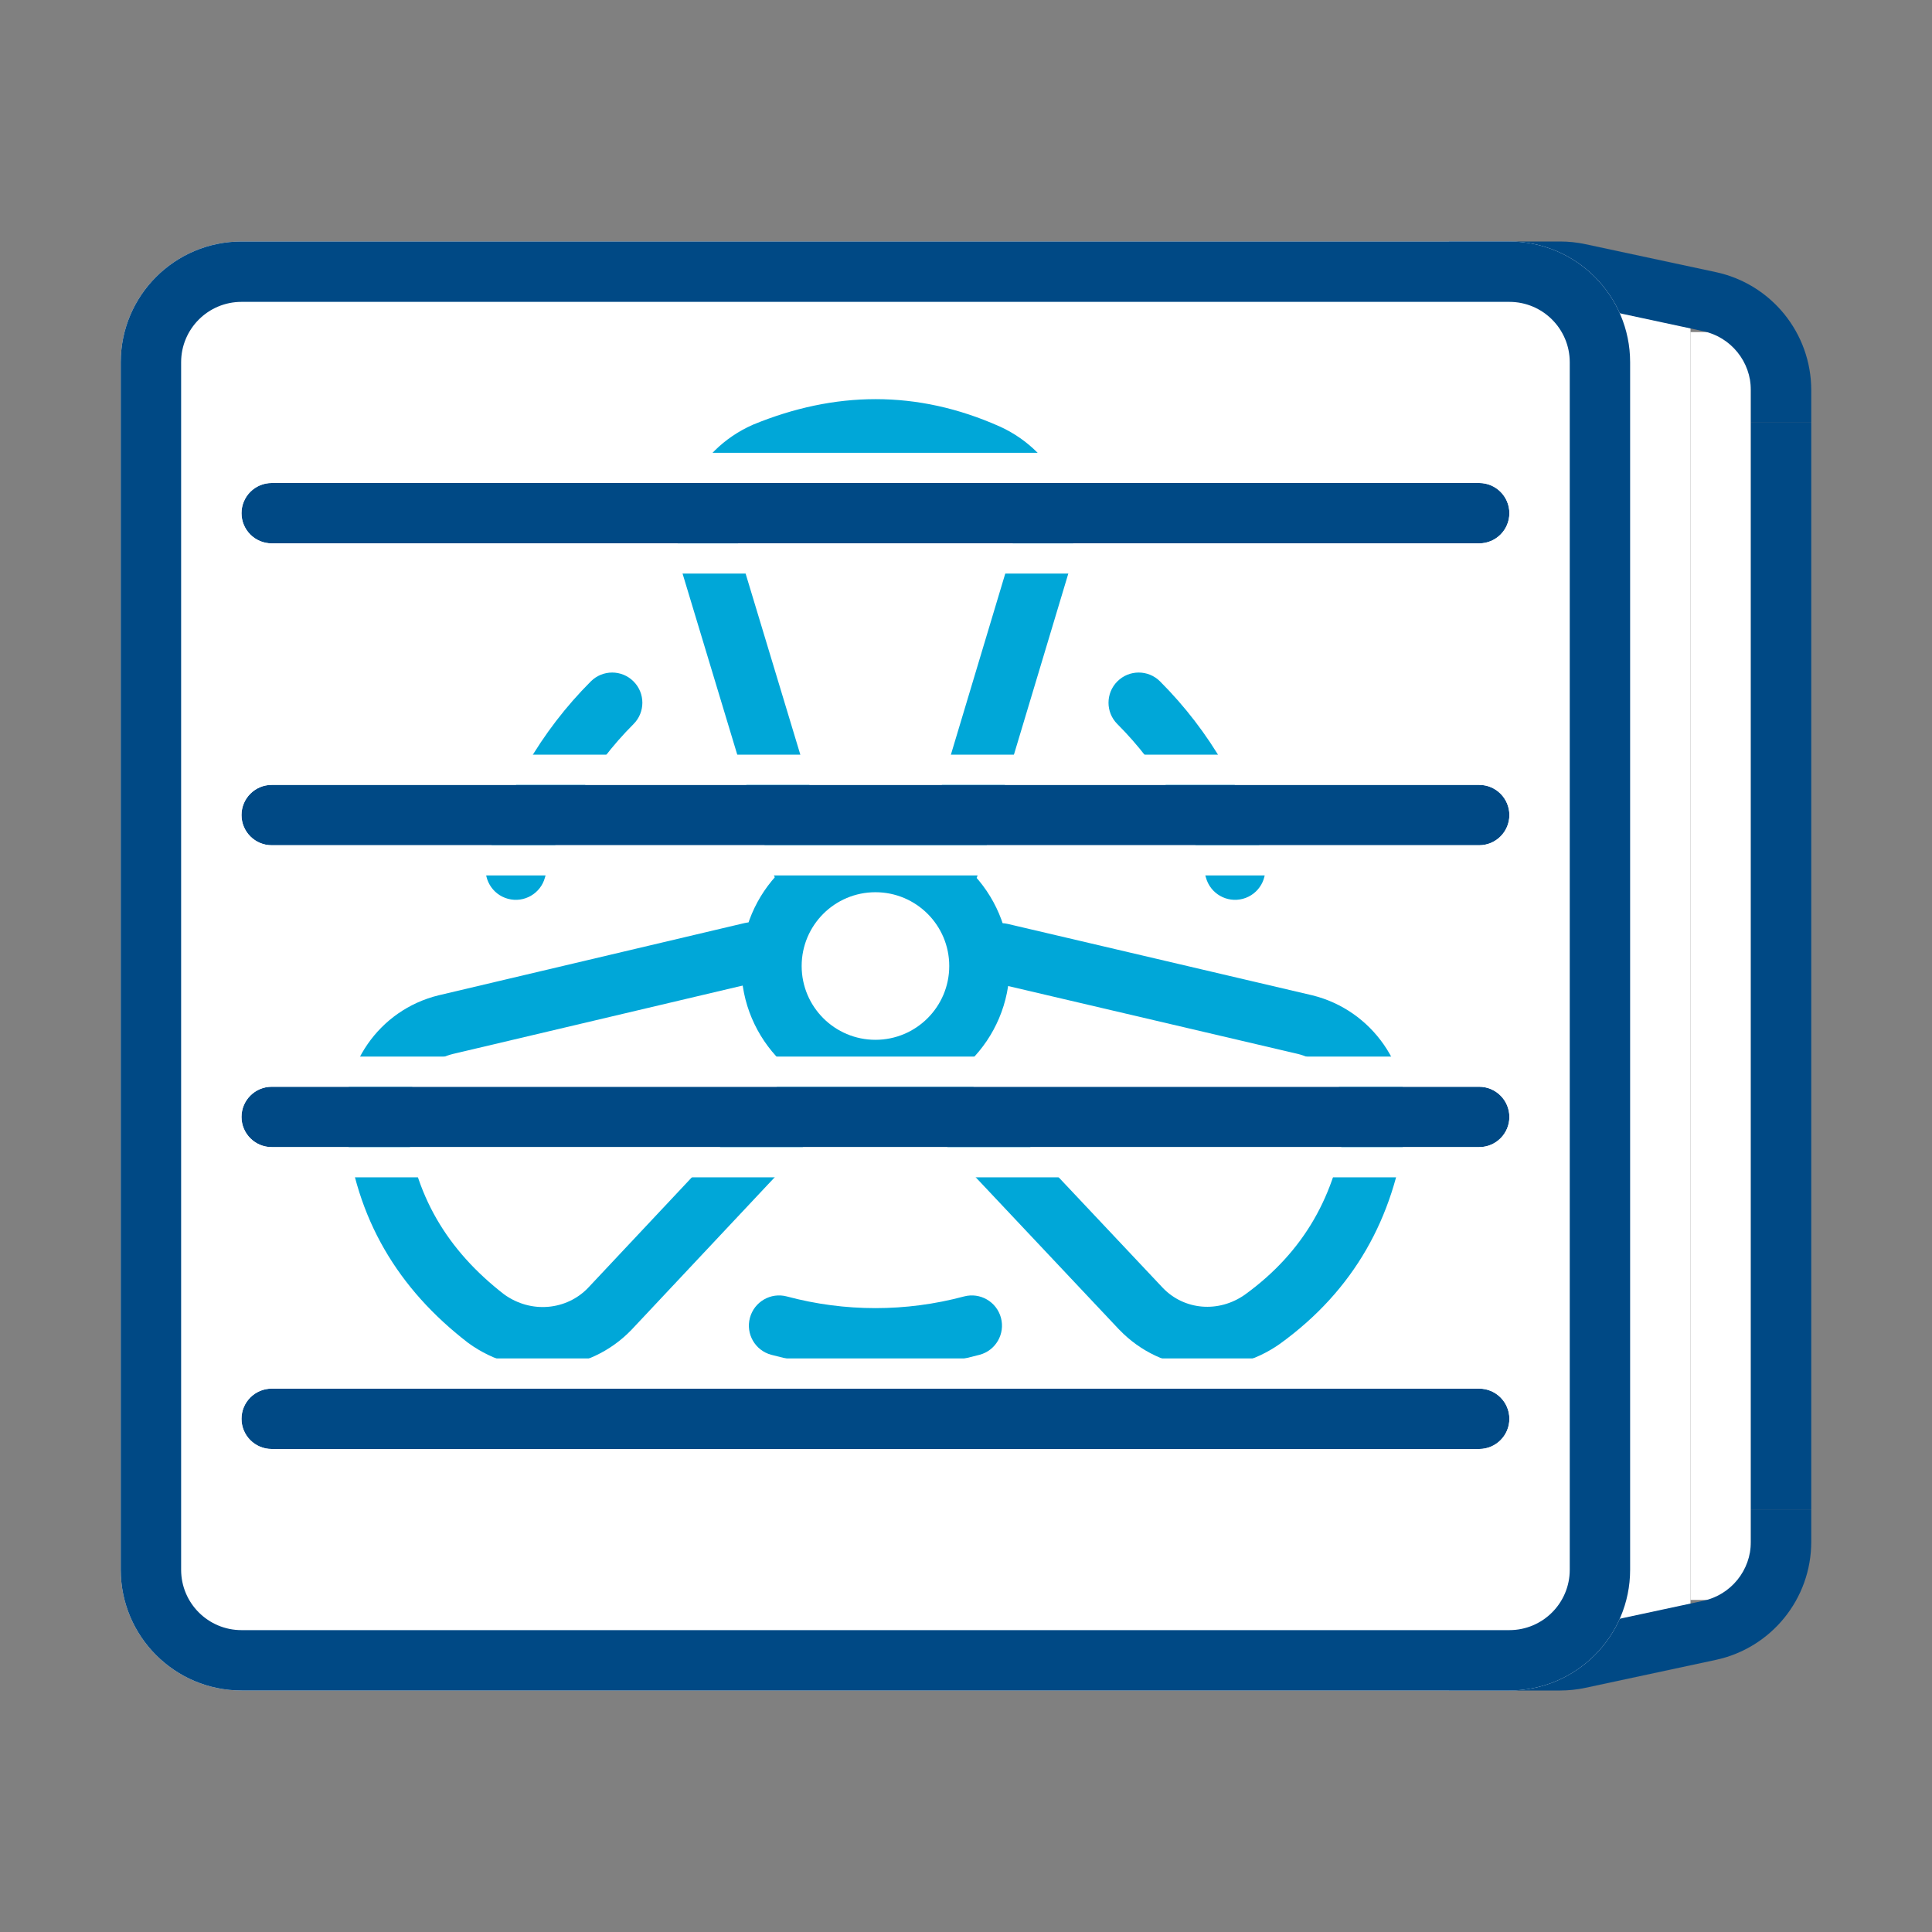 <svg width="64" height="64" viewBox="0 0 64 64" fill="none" xmlns="http://www.w3.org/2000/svg">
<rect x="0" y="0" width="64" height="64" fill="#808080" stroke="none"/>
<path d="M48 9H53V55H48V9Z" fill="white"/>
<path d="M53 10H56V54H53V10Z" fill="white"/>
<path d="M56 11H58V53H56V11Z" fill="white"/>
<path fill-rule="evenodd" clip-rule="evenodd" d="M51.682 10H50V8H51.682C51.964 8 52.245 8.03 52.52 8.089L56.838 9.014C58.682 9.409 60 11.039 60 12.925V14H58V12.925C58 11.982 57.341 11.167 56.419 10.97L52.101 10.044C51.964 10.015 51.823 10 51.682 10Z" fill="#004985"/>
<path fill-rule="evenodd" clip-rule="evenodd" d="M51.682 54H50V56H51.682C51.964 56 52.245 55.97 52.52 55.911L56.838 54.986C58.682 54.591 60 52.961 60 51.075V50H58V51.075C58 52.018 57.341 52.833 56.419 53.03L52.101 53.956C51.964 53.985 51.823 54 51.682 54Z" fill="#004985"/>
<path fill-rule="evenodd" clip-rule="evenodd" d="M58 50V14H60V50H58Z" fill="#004985"/>
<path fill-rule="evenodd" clip-rule="evenodd" d="M50 10H48V8H50V10Z" fill="#004985"/>
<path fill-rule="evenodd" clip-rule="evenodd" d="M50 56H48V54H50V56Z" fill="#004985"/>
<path d="M4 12C4 9.791 5.791 8 8 8H50C52.209 8 54 9.791 54 12V52C54 54.209 52.209 56 50 56H8C5.791 56 4 54.209 4 52V12Z" fill="white"/>
<path fill-rule="evenodd" clip-rule="evenodd" d="M50 10H8C6.895 10 6 10.895 6 12V52C6 53.105 6.895 54 8 54H50C51.105 54 52 53.105 52 52V12C52 10.895 51.105 10 50 10ZM8 8C5.791 8 4 9.791 4 12V52C4 54.209 5.791 56 8 56H50C52.209 56 54 54.209 54 52V12C54 9.791 52.209 8 50 8H8Z" fill="#004985"/>
<path fill-rule="evenodd" clip-rule="evenodd" d="M38.428 22.572C38.038 22.181 37.404 22.181 37.014 22.572C36.623 22.962 36.623 23.596 37.014 23.986C38.421 25.393 39.432 27.145 39.947 29.067C40.09 29.6 40.638 29.917 41.172 29.774C41.705 29.631 42.022 29.082 41.879 28.549C41.273 26.288 40.083 24.227 38.428 22.572Z" fill="#00A7D8"/>
<path fill-rule="evenodd" clip-rule="evenodd" d="M32.451 44.879C32.984 44.736 33.301 44.188 33.158 43.655C33.015 43.121 32.467 42.804 31.933 42.947C30.012 43.462 27.988 43.462 26.067 42.947C25.533 42.804 24.985 43.121 24.842 43.655C24.699 44.188 25.015 44.736 25.549 44.879C27.81 45.485 30.19 45.485 32.451 44.879Z" fill="#00A7D8"/>
<path fill-rule="evenodd" clip-rule="evenodd" d="M16.121 28.549C15.978 29.082 16.295 29.631 16.828 29.774C17.362 29.917 17.91 29.6 18.053 29.067C18.568 27.145 19.58 25.393 20.986 23.986C21.377 23.596 21.377 22.962 20.986 22.572C20.596 22.181 19.963 22.181 19.572 22.572C17.917 24.227 16.727 26.288 16.121 28.549Z" fill="#00A7D8"/>
<path d="M33.159 31.581L43.233 33.942C44.723 34.309 45.735 35.74 45.564 37.333C45.211 39.949 44.041 42.094 41.819 43.702C40.555 44.594 38.861 44.462 37.798 43.355L30.666 35.782" fill="white"/>
<path fill-rule="evenodd" clip-rule="evenodd" d="M44.571 37.214C44.683 36.116 43.988 35.161 42.999 34.914L32.931 32.555C32.393 32.429 32.059 31.89 32.185 31.353C32.311 30.815 32.849 30.481 33.387 30.607L43.472 32.971C45.456 33.46 46.782 35.357 46.558 37.44C46.557 37.449 46.556 37.458 46.555 37.467C46.168 40.331 44.867 42.73 42.405 44.512L42.395 44.519C40.745 45.684 38.497 45.526 37.077 44.047L37.07 44.041L29.938 36.468C29.559 36.066 29.578 35.433 29.98 35.054C30.382 34.675 31.015 34.694 31.393 35.096L38.523 42.666C39.227 43.397 40.362 43.503 41.238 42.888C43.212 41.457 44.249 39.573 44.571 37.214Z" fill="#00A7D8"/>
<path d="M27.284 35.811L20.202 43.355C19.139 44.462 17.394 44.623 16.1 43.678C14.011 42.064 12.738 39.979 12.457 37.251C12.316 35.71 13.277 34.309 14.768 33.942L24.892 31.552" fill="white"/>
<path fill-rule="evenodd" clip-rule="evenodd" d="M16.7 42.878C17.594 43.524 18.769 43.4 19.477 42.666L26.555 35.127C26.933 34.724 27.566 34.704 27.968 35.082C28.371 35.46 28.391 36.093 28.013 36.496L20.923 44.047C19.508 45.522 17.202 45.721 15.51 44.486C15.503 44.481 15.496 44.475 15.489 44.47C13.201 42.703 11.774 40.376 11.462 37.353L11.461 37.341C11.277 35.33 12.538 33.461 14.528 32.971L14.538 32.969L24.663 30.578C25.2 30.451 25.739 30.784 25.866 31.322C25.992 31.859 25.66 32.398 25.122 32.525L15.002 34.914C14.017 35.159 13.357 36.089 13.452 37.154C13.704 39.58 14.818 41.42 16.7 42.878Z" fill="#00A7D8"/>
<path d="M26.557 28.608L23.565 18.703C23.138 17.229 23.871 15.637 25.336 14.989C27.779 13.986 30.221 13.927 32.724 15.048C34.129 15.696 34.862 17.229 34.434 18.703L31.442 28.667" fill="white"/>
<path fill-rule="evenodd" clip-rule="evenodd" d="M25.729 15.908C24.723 16.36 24.243 17.44 24.524 18.42L27.515 28.319C27.674 28.847 27.375 29.405 26.846 29.565C26.318 29.725 25.76 29.426 25.6 28.897L22.605 18.982C22.036 17.019 23.016 14.922 24.931 14.074C24.94 14.07 24.948 14.067 24.956 14.063C27.631 12.966 30.359 12.894 33.133 14.135L33.144 14.14C34.978 14.987 35.966 17.012 35.395 18.982L35.392 18.991L32.4 28.954C32.241 29.483 31.684 29.783 31.155 29.624C30.626 29.466 30.326 28.908 30.485 28.379L33.475 18.42C33.756 17.444 33.28 16.409 32.31 15.958C30.084 14.963 27.933 15.007 25.729 15.908Z" fill="#00A7D8"/>
<path fill-rule="evenodd" clip-rule="evenodd" d="M29 34.445C30.35 34.445 31.445 33.35 31.445 32C31.445 30.65 30.35 29.556 29 29.556C27.65 29.556 26.556 30.65 26.556 32C26.556 33.35 27.65 34.445 29 34.445ZM29 36.445C31.455 36.445 33.445 34.455 33.445 32C33.445 29.546 31.455 27.556 29 27.556C26.546 27.556 24.556 29.546 24.556 32C24.556 34.455 26.546 36.445 29 36.445Z" fill="#00A7D8"/>
<path d="M8 17C8 16.448 8.448 16 9 16H49C49.552 16 50 16.448 50 17C50 17.552 49.552 18 49 18H9C8.448 18 8 17.552 8 17Z" fill="#004985"/>
<path fill-rule="evenodd" clip-rule="evenodd" d="M9 15H49C50.105 15 51 15.895 51 17C51 18.105 50.105 19 49 19H9C7.895 19 7 18.105 7 17C7 15.895 7.895 15 9 15ZM9 16C8.448 16 8 16.448 8 17C8 17.552 8.448 18 9 18H49C49.552 18 50 17.552 50 17C50 16.448 49.552 16 49 16H9Z" fill="white"/>
<path d="M8 27C8 26.448 8.448 26 9 26H49C49.552 26 50 26.448 50 27C50 27.552 49.552 28 49 28H9C8.448 28 8 27.552 8 27Z" fill="#004985"/>
<path fill-rule="evenodd" clip-rule="evenodd" d="M9 25H49C50.105 25 51 25.895 51 27C51 28.105 50.105 29 49 29H9C7.895 29 7 28.105 7 27C7 25.895 7.895 25 9 25ZM9 26C8.448 26 8 26.448 8 27C8 27.552 8.448 28 9 28H49C49.552 28 50 27.552 50 27C50 26.448 49.552 26 49 26H9Z" fill="white"/>
<path d="M8 47C8 46.448 8.448 46 9 46H49C49.552 46 50 46.448 50 47C50 47.552 49.552 48 49 48H9C8.448 48 8 47.552 8 47Z" fill="#004985"/>
<path fill-rule="evenodd" clip-rule="evenodd" d="M9 45H49C50.105 45 51 45.895 51 47C51 48.105 50.105 49 49 49H9C7.895 49 7 48.105 7 47C7 45.895 7.895 45 9 45ZM9 46C8.448 46 8 46.448 8 47C8 47.552 8.448 48 9 48H49C49.552 48 50 47.552 50 47C50 46.448 49.552 46 49 46H9Z" fill="white"/>
<path d="M8 37C8 36.448 8.448 36 9 36H49C49.552 36 50 36.448 50 37C50 37.552 49.552 38 49 38H9C8.448 38 8 37.552 8 37Z" fill="#004985"/>
<path fill-rule="evenodd" clip-rule="evenodd" d="M9 35H49C50.105 35 51 35.895 51 37C51 38.105 50.105 39 49 39H9C7.895 39 7 38.105 7 37C7 35.895 7.895 35 9 35ZM9 36C8.448 36 8 36.448 8 37C8 37.552 8.448 38 9 38H49C49.552 38 50 37.552 50 37C50 36.448 49.552 36 49 36H9Z" fill="white"/>
</svg>
